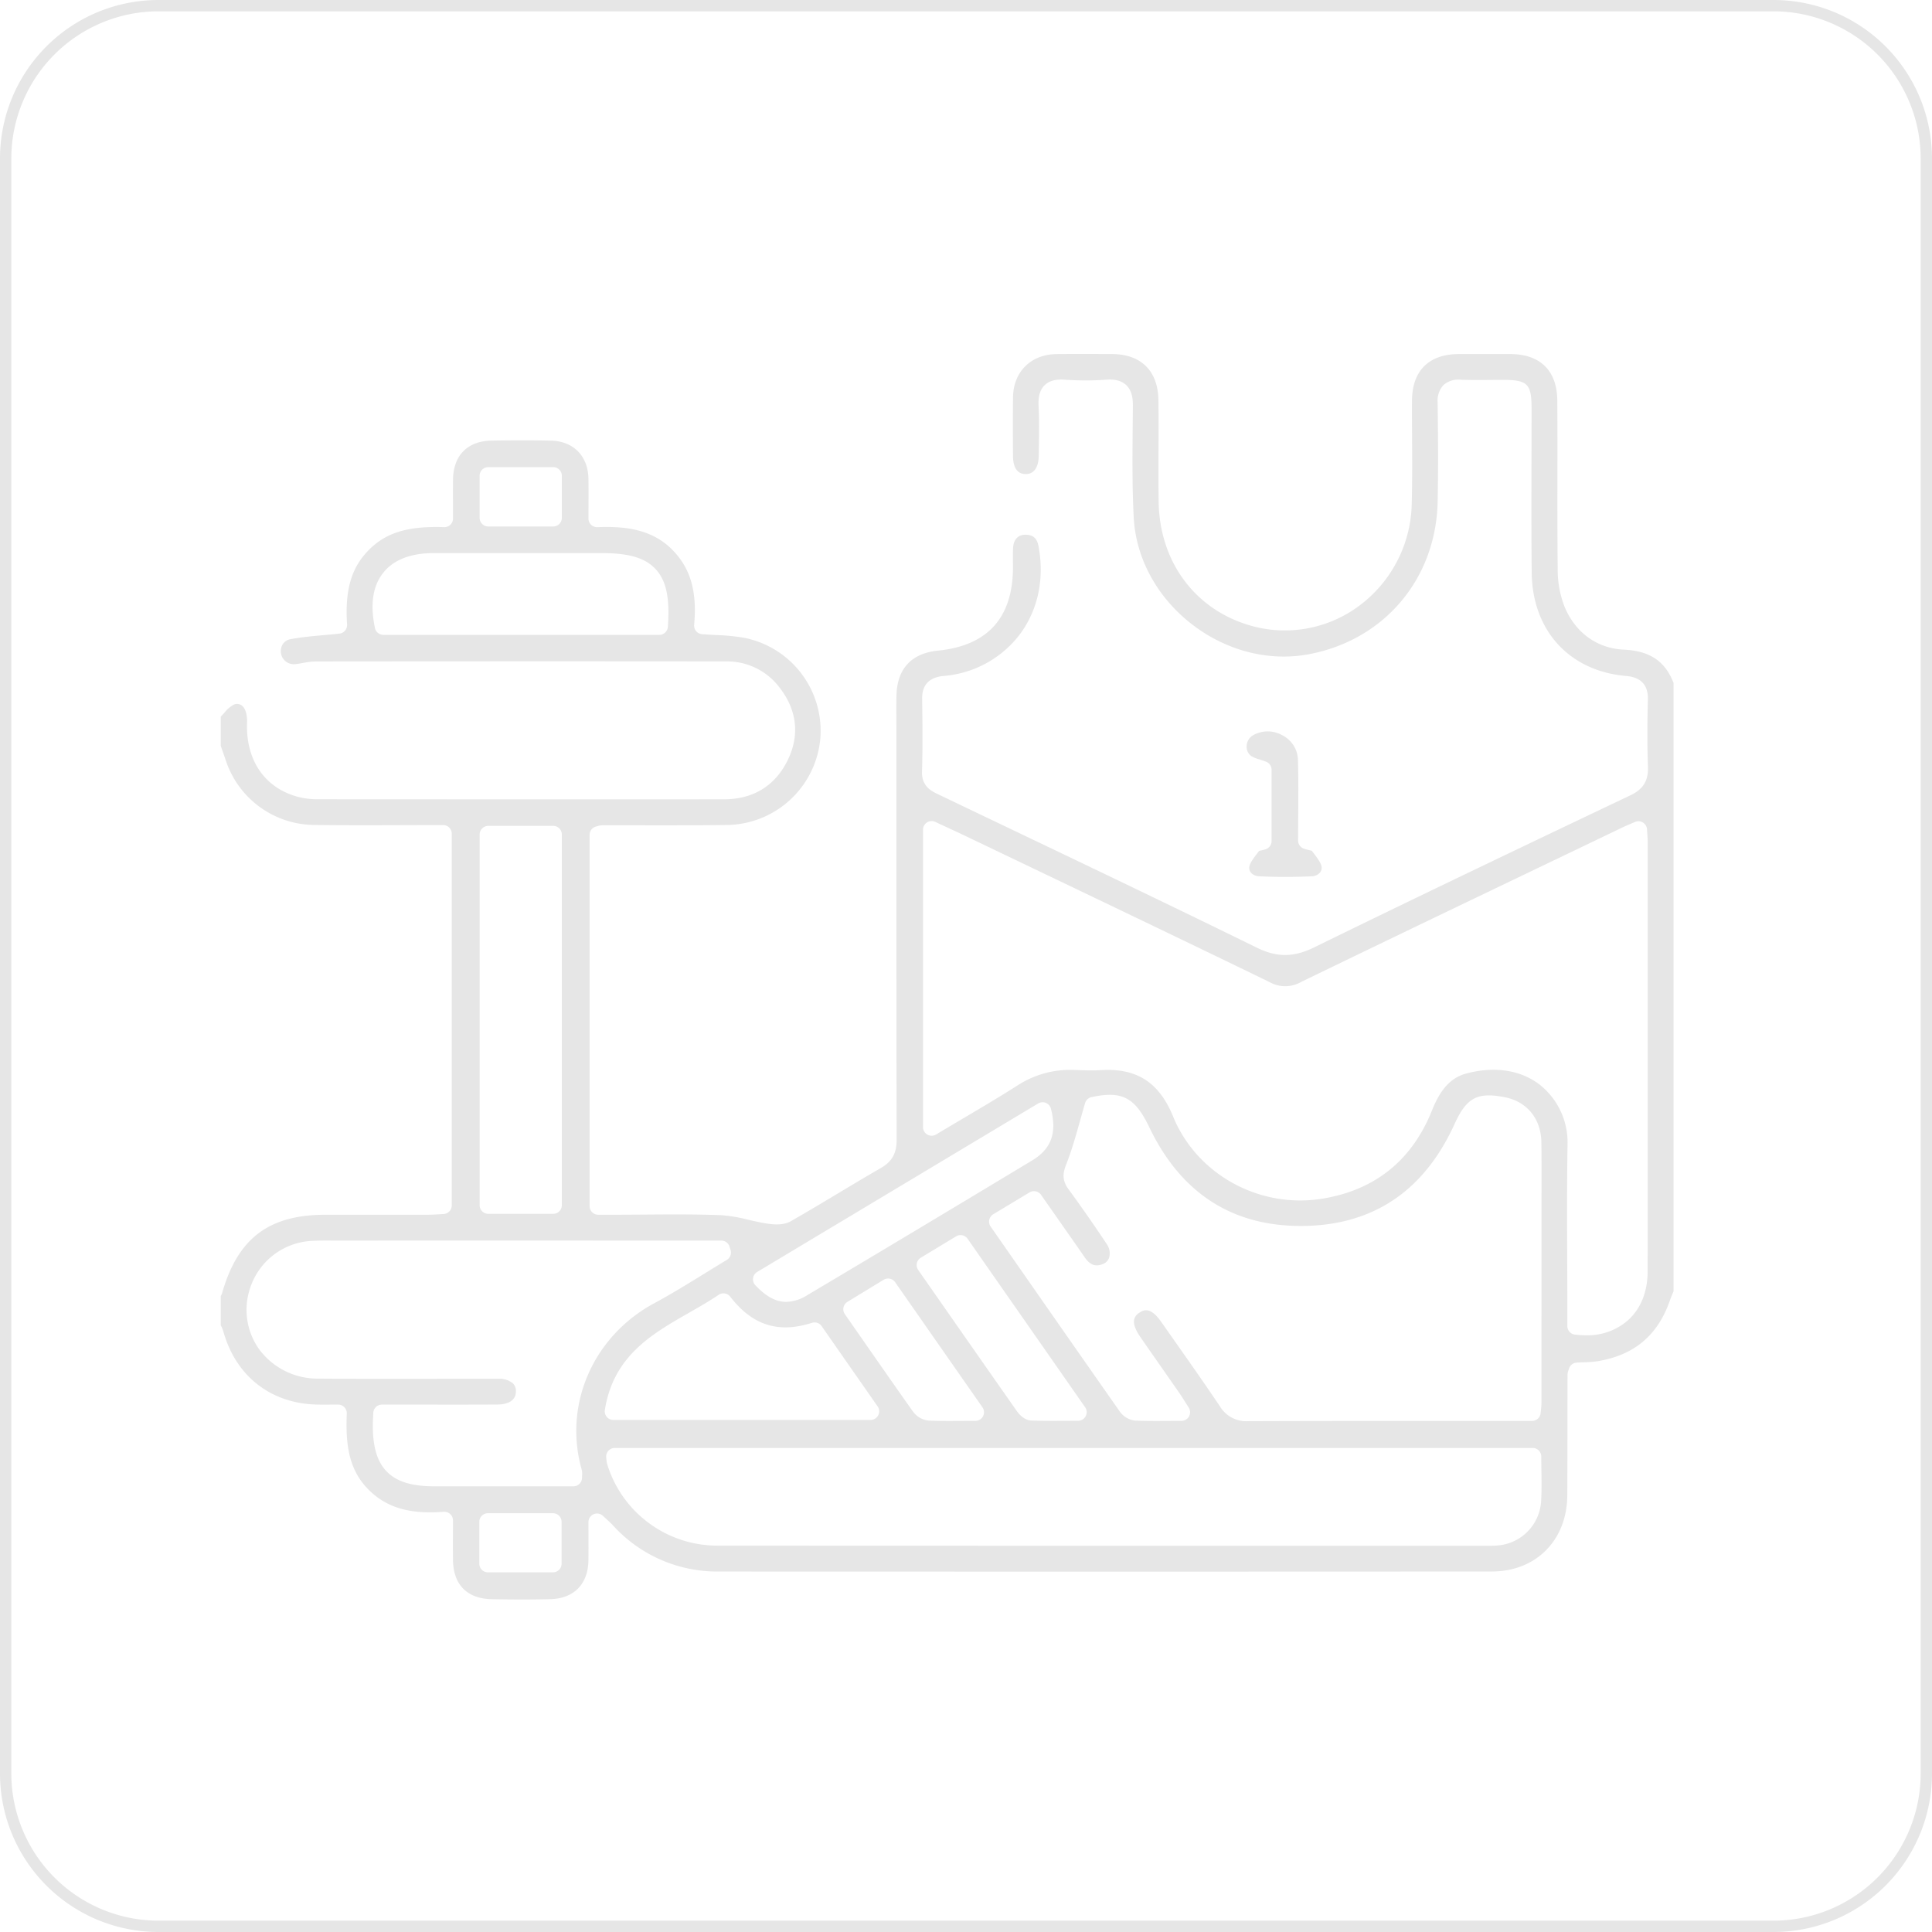 <svg xmlns="http://www.w3.org/2000/svg" width="512" height="512" viewBox="0 0 512 512">
  <defs>
    <style>
      .cls-1 {
        fill: #e6e6e6;
      }
    </style>
  </defs>
  <g id="Academia" transform="translate(648.508 7051)">
    <path id="Caminho_98" data-name="Caminho 98" class="cls-1" d="M-178.508-7048a39.044,39.044,0,0,1,39,39v428a39.044,39.044,0,0,1-39,39h-428a39.044,39.044,0,0,1-39-39v-428a39.044,39.044,0,0,1,39-39h428m0-3h-428a42,42,0,0,0-42,42v428a42,42,0,0,0,42,42h428a42,42,0,0,0,42-42v-428a42,42,0,0,0-42-42Z"/>
    <g id="Grupo_21" data-name="Grupo 21">
      <path id="Caminho_99" data-name="Caminho 99" class="cls-1" d="M-225.084-6690.274c9.666-1.6,15.92-6.861,19.118-16.1.243-.7.52-1.363.788-2,.06-.142.119-.283.178-.426v-161.217c-2.236-5.775-6.315-8.5-13.172-8.821-7.1-.332-12.83-4.472-15.707-11.359a26.992,26.992,0,0,1-1.823-10.084c-.093-8.35-.085-16.835-.076-25.041.006-6.385.013-12.988-.029-19.478-.05-7.94-4.471-12.335-12.448-12.375-4.572-.023-9.171-.023-13.67,0-7.956.04-12.356,4.438-12.39,12.382-.013,3.215,0,6.43.022,9.645.031,5.7.063,11.6-.086,17.413a34.545,34.545,0,0,1-14.751,27.865,32.954,32.954,0,0,1-29.808,4.075c-13.647-4.69-22.273-17-22.511-32.135-.075-4.724-.057-9.518-.041-14.153.016-4.219.032-8.582-.022-12.863-.1-7.722-4.563-12.179-12.254-12.227l-.247,0c-4.77-.03-9.7-.062-14.539.011-6.774.1-11.392,4.688-11.492,11.411-.074,5.023-.043,10.145-.013,15.1l0,.452c.014,2.2.608,4.824,3.362,4.832h.011c3.07,0,3.439-3.362,3.455-4.809q.014-1.318.036-2.637c.052-3.468.105-7.054-.078-10.529-.087-1.631-.016-3.981,1.593-5.559,1.191-1.168,2.932-1.652,5.328-1.48a77.513,77.513,0,0,0,11.077,0c2.309-.165,4.012.3,5.206,1.42,1.609,1.511,1.8,3.754,1.784,5.539q-.018,2.229-.041,4.459c-.082,8.237-.167,16.754.26,25.07.55,10.7,6.045,20.929,15.078,28.059,9.138,7.213,20.513,10.213,31.211,8.233,20.094-3.72,33.862-20,34.261-40.52.176-9.04.1-17.922-.005-26.174a6.164,6.164,0,0,1,1.545-4.66,5.958,5.958,0,0,1,4.621-1.407c2.55.1,5.176.079,7.716.056,1.2-.011,2.412-.021,3.606-.019,6.286.008,7.393,1.11,7.4,7.371q.006,7.275-.017,14.551c-.022,9.565-.044,19.456.059,29.175.162,15.323,9.966,26.062,24.978,27.361,4.011.347,5.911,2.4,5.808,6.287-.183,6.91-.177,12.544.021,17.728.141,3.723-1.238,5.995-4.613,7.6-26.688,12.693-55.146,26.262-83.835,40.312-5.466,2.678-9.885,2.7-15.252.061-21.063-10.341-42.6-20.633-63.42-30.585q-10.374-4.957-20.743-9.923l-.279-.133c-1.635-.775-4.37-2.071-4.245-5.991.2-6.258.134-12.441.038-19.294-.052-3.65,1.845-5.687,5.639-6.054a28.208,28.208,0,0,0,20.2-10.966c4.85-6.455,6.628-14.769,5.006-23.408-.407-2.163-1.491-3.077-3.534-3.056-1.912.02-3.082,1.286-3.209,3.474-.068,1.16-.056,2.33-.043,3.569.006.542.012,1.086.011,1.628-.027,13.311-6.717,20.728-19.888,22.043-7,.7-10.8,4.788-10.983,11.825-.054,2.078-.041,4.211-.029,6.275.006.932.012,1.863.012,2.795l0,21.039c0,28.763-.008,58.5.058,87.756.008,3.51-1.236,5.725-4.16,7.409-3.78,2.177-7.593,4.464-11.281,6.676-4.112,2.467-8.364,5.017-12.61,7.439-1.5.854-3.488,1.055-6.263.629-1.71-.263-3.4-.65-5.026-1.024a39.772,39.772,0,0,0-7.3-1.217c-6.7-.249-13.547-.2-20.171-.151-2.745.02-5.491.04-8.235.04h-4.04a2.283,2.283,0,0,1-2.282-2.283v-98.387a2.283,2.283,0,0,1,1.744-2.218c.166-.04.3-.078.407-.109a3.942,3.942,0,0,1,1.156-.2q5.383-.013,10.77,0c7.309.007,14.87.015,22.3-.088a25.174,25.174,0,0,0,24.794-23.226,25.137,25.137,0,0,0-20.4-26.42,56.612,56.612,0,0,0-7.164-.688c-1.242-.067-2.51-.136-3.81-.241a2.284,2.284,0,0,1-1.563-.8,2.284,2.284,0,0,1-.527-1.676c.8-8.818-.951-14.917-5.67-19.773-5.67-5.835-13.275-6.357-19.964-6.1a2.273,2.273,0,0,1-1.671-.636,2.285,2.285,0,0,1-.7-1.645c0-1.21,0-2.381.008-3.525.009-2.428.017-4.721-.016-7.01-.086-6.006-3.967-9.976-9.888-10.114-4.733-.111-9.928-.113-15.882-.007-6.25.111-10.03,3.94-10.111,10.244-.03,2.292-.023,4.572-.015,6.986,0,1.117.007,2.253.007,3.418a2.279,2.279,0,0,1-.7,1.641,2.282,2.282,0,0,1-1.664.64c-9.671-.33-15.492,1.466-20.095,6.2-4.527,4.657-6.207,10.517-5.617,19.6a2.282,2.282,0,0,1-2.033,2.417c-1.448.156-2.861.284-4.245.41-3.05.276-5.932.536-8.718,1.067a3.043,3.043,0,0,0-2.013,1.273,3.535,3.535,0,0,0-.477,2.647,3.47,3.47,0,0,0,4.06,2.649c.561-.058,1.145-.164,1.764-.276a18.666,18.666,0,0,1,3.349-.393c39.26-.041,74.848-.044,108.795-.007a17.328,17.328,0,0,1,14.028,6.795c4.679,5.931,5.495,12.556,2.361,19.159-3.286,6.921-9.155,10.58-16.973,10.583-41.118.014-75.325.01-107.652-.015a20.474,20.474,0,0,1-5.075-.583c-8.954-2.313-14.066-9.717-13.675-19.8.078-2.031-.456-3.745-1.4-4.473a2.178,2.178,0,0,0-2.074-.241,7.888,7.888,0,0,0-2.555,2.2c-.3.333-.614.672-.937,1v7.778l.339.967c.342.972.683,1.944,1.013,2.92a24.9,24.9,0,0,0,23.1,17.044c7.879.107,15.6.083,23.767.057q5.317-.018,10.708-.023a2.283,2.283,0,0,1,2.283,2.282v98.512a2.284,2.284,0,0,1-2.17,2.28c-.358.017-.729.041-1.11.065-.917.057-1.866.118-2.858.12q-6.9.012-13.811,0-6.774,0-13.548.006c-15.012.027-23.2,6.236-27.363,20.762a2.948,2.948,0,0,1-.35.767v7.792a7.84,7.84,0,0,1,.677,1.585c3.288,11.859,12.551,19.11,24.781,19.4,1.139.026,2.272.02,3.583.012.652,0,1.336-.008,2.068-.008a2.286,2.286,0,0,1,1.646.7,2.285,2.285,0,0,1,.635,1.672c-.327,8.228.506,14.782,5.631,20.025,4.762,4.871,10.948,6.727,20.055,6.014.059,0,.119-.006.178-.006a2.286,2.286,0,0,1,1.55.606,2.286,2.286,0,0,1,.733,1.676c0,1.218,0,2.392-.007,3.535-.006,2.4-.012,4.673.012,6.942.072,6.588,3.734,10.284,10.312,10.408,5.939.111,10.86.109,15.487-.008,6.241-.158,10.013-4,10.088-10.277.026-2.1.02-4.208.013-6.538,0-1.136-.006-2.325-.006-3.593a2.281,2.281,0,0,1,1.378-2.1,2.282,2.282,0,0,1,2.47.434c.4.381.751.7,1.059.983.6.551,1.074.987,1.537,1.48a37.277,37.277,0,0,0,28.067,12.29c68.953.022,136.512.039,204.929-.011,11.683-.009,19.891-8.295,19.962-20.151.04-6.807.044-13.732.048-20.429q0-5.751.013-11.5a3.682,3.682,0,0,1,.253-1.257c.036-.1.079-.227.125-.383a2.282,2.282,0,0,1,2.046-1.636c.6-.038,1.219-.061,1.843-.083A30.048,30.048,0,0,0-225.084-6690.274ZM-521.4-6924.918a2.283,2.283,0,0,1,2.282-2.283H-501.9a2.283,2.283,0,0,1,2.282,2.283v11.155a2.282,2.282,0,0,1-2.282,2.282h-17.218a2.282,2.282,0,0,1-2.282-2.282Zm49.885,40.044a2.283,2.283,0,0,1-2.277,2.119h-73.112a2.283,2.283,0,0,1-2.232-1.806c-1.338-6.267-.584-11.217,2.242-14.713,2.756-3.411,7.243-5.143,13.336-5.148q16.245-.015,32.488,0h12.013c7.252,0,11.524,1.267,14.286,4.235C-471.937-6897.145-470.964-6892.564-471.516-6884.874Zm22.578,172.6a2.284,2.284,0,0,1,1.087-1.647l74.467-44.65a2.284,2.284,0,0,1,2.042-.153,2.279,2.279,0,0,1,1.343,1.546c1.638,6.413.1,10.639-4.972,13.7-20.519,12.379-40.58,24.4-59.625,35.724a10.916,10.916,0,0,1-5.563,1.764c-2.762,0-5.381-1.448-8.177-4.407A2.281,2.281,0,0,1-448.938-6712.277Zm48.48,4.59-4.712-6.753a2.28,2.28,0,0,1-.362-1.778,2.285,2.285,0,0,1,1.051-1.481l9.341-5.657a2.283,2.283,0,0,1,3.055.646l31.146,44.64a2.281,2.281,0,0,1,.152,2.362,2.282,2.282,0,0,1-2.024,1.227c-1.2,0-2.349,0-3.464.01q-1.553.008-3.053.009c-2,0-3.944-.018-5.872-.089-1.979-.073-3.4-1.886-3.791-2.44C-386.113-6687.127-393.081-6697.114-400.458-6707.687Zm12.464,32a2.285,2.285,0,0,1-2.024,1.227c-1.315,0-2.553.007-3.736.013-1.1.006-2.144.012-3.157.012-1.895,0-3.677-.02-5.48-.094a5.858,5.858,0,0,1-4.177-2.407c-4.724-6.669-9.317-13.268-14.181-20.254l-3.866-5.552a2.284,2.284,0,0,1-.362-1.775,2.286,2.286,0,0,1,1.045-1.479l9.588-5.849a2.282,2.282,0,0,1,3.06.643l23.137,33.153A2.284,2.284,0,0,1-387.994-6675.691Zm-133.4-154.167a2.283,2.283,0,0,1,2.282-2.283H-501.9a2.283,2.283,0,0,1,2.282,2.283v98.242a2.283,2.283,0,0,1-2.282,2.283h-17.212a2.283,2.283,0,0,1-2.282-2.283Zm21.713,193.252a2.283,2.283,0,0,1-2.282,2.283H-519.2a2.283,2.283,0,0,1-2.283-2.283v-11.1a2.283,2.283,0,0,1,2.283-2.283h17.231a2.283,2.283,0,0,1,2.282,2.283Zm5.32-24.97a4.505,4.505,0,0,1,.117,1.524c-.009.176-.019.387-.019.65a2.283,2.283,0,0,1-2.283,2.282h-25.8q-5.538,0-11.074,0c-5.958,0-9.948-1.232-12.555-3.872s-3.8-6.687-3.73-12.7c.007-.513.033-1.026.068-1.7.017-.345.037-.735.058-1.2a2.282,2.282,0,0,1,2.28-2.18h4.068l7.77,0c6.177.007,12.563.014,18.84-.022,1.449-.008,4.82-.361,4.835-3.461a2.844,2.844,0,0,0-.778-2.133,5.686,5.686,0,0,0-4.008-1.228q-8.545-.012-17.094.008c-9.983.014-20.3.028-30.461-.052a19.223,19.223,0,0,1-15.649-7.707,17.975,17.975,0,0,1-2.5-16.128,18.133,18.133,0,0,1,16.072-12.645c1.921-.117,3.846-.111,5.7-.1l1.277,0q39.259-.007,78.52,0h23.351a2.283,2.283,0,0,1,2.18,1.606l.277.893a2.284,2.284,0,0,1-1.006,2.631c-1.985,1.192-3.957,2.408-5.929,3.625-4.3,2.652-8.746,5.4-13.289,7.847C-491.319-6696.9-499.23-6678.777-494.364-6661.576Zm6.145-15.769c2.263-14.313,12.452-20.137,22.306-25.768,2.634-1.505,5.357-3.061,7.835-4.744a2.283,2.283,0,0,1,3.089.491c5.86,7.576,12.74,9.777,21.649,6.926a2.281,2.281,0,0,1,2.568.867l14.843,21.278a2.28,2.28,0,0,1,.151,2.362,2.282,2.282,0,0,1-2.023,1.227h-68.163a2.283,2.283,0,0,1-1.736-.8A2.284,2.284,0,0,1-488.219-6677.345Zm248.1,24.413a12.514,12.514,0,0,1-11.453,11.486c-.8.078-1.553.077-2.288.077h-.215l-47.911,0c-18.821,0-37.884,0-57.046,0-32.974,0-66.254-.007-99.192-.03a30.54,30.54,0,0,1-29.35-21.5,5.917,5.917,0,0,1-.216-1.243c-.016-.161-.033-.346-.062-.566a2.283,2.283,0,0,1,.548-1.8,2.281,2.281,0,0,1,1.715-.777h243.245a2.283,2.283,0,0,1,2.283,2.283c0,1.264.02,2.51.04,3.744C-239.972-6658.4-239.929-6655.705-240.116-6652.932Zm.129-81.029q-.008,2.916-.011,5.831,0,24.532-.01,49.066a14.3,14.3,0,0,1-.119,1.585c-.031.277-.067.591-.1.962a2.284,2.284,0,0,1-2.273,2.071l-19.861,0c-18.151-.006-36.92-.013-55.378.061h-.058a8.1,8.1,0,0,1-7.422-3.933c-3.992-5.932-8.182-11.889-12.234-17.65q-1.683-2.392-3.363-4.786c-2.965-4.231-4.831-2.979-5.727-2.377a2.943,2.943,0,0,0-1.415,1.853c-.215,1.134.349,2.713,1.63,4.565q2.844,4.107,5.71,8.2,2.362,3.384,4.719,6.771c.482.694.915,1.384,1.462,2.258.28.446.59.941.953,1.509a2.282,2.282,0,0,1,.077,2.325,2.281,2.281,0,0,1-2,1.186c-1.228,0-2.406.006-3.548.013-3.083.018-5.994.035-8.88-.093a5.865,5.865,0,0,1-4.078-2.617c-9.454-13.481-18.7-26.743-28.486-40.783l-5.586-8.013a2.283,2.283,0,0,1-.36-1.781,2.288,2.288,0,0,1,1.056-1.48l9.621-5.789a2.283,2.283,0,0,1,3.047.648l3.486,4.976c2.749,3.92,5.45,7.773,8.127,11.643,1.738,2.513,3.421,2.261,4.839,1.685a2.7,2.7,0,0,0,1.617-1.754,4.24,4.24,0,0,0-.688-3.551c-3.234-4.869-6.652-9.772-10.157-14.571-2.015-2.758-1.17-4.925-.424-6.837,1.36-3.485,2.387-7.141,3.475-11.012.45-1.6.909-3.237,1.4-4.9a2.279,2.279,0,0,1,1.709-1.582c8.07-1.73,11.5.055,15.288,7.962,8.412,17.557,22.1,26.368,40.732,26.182,18.6-.184,32.119-9.272,40.179-27.012,3.175-6.987,6.031-8.515,13.272-7.111,5.918,1.148,9.649,5.719,9.737,11.93C-239.96-6743.528-239.974-6738.664-239.987-6733.961Zm8.84,36.636a2.282,2.282,0,0,1-2-2.265v-4.035q0-6.693-.035-13.388c-.04-10.085-.08-20.514.09-30.779a19.52,19.52,0,0,0-7.269-15.679c-5.054-3.961-11.987-5.049-19.518-3.061-4.036,1.065-6.842,4.059-9.1,9.708-5.3,13.278-15.075,21.175-29.051,23.471-16.665,2.739-33.31-6.4-39.581-21.739-3.73-9.118-9.658-12.918-19.228-12.315-1.93.121-3.843.054-5.7-.011-.453-.016-.906-.032-1.359-.045a25.576,25.576,0,0,0-14.922,4.086c-4.842,3.08-9.711,5.961-14.866,9.01-2.217,1.313-4.468,2.644-6.757,4.016a2.281,2.281,0,0,1-2.3.028,2.282,2.282,0,0,1-1.157-1.986v-78.818a2.281,2.281,0,0,1,1.056-1.925,2.283,2.283,0,0,1,2.191-.144c1,.468,1.965.914,2.9,1.347,1.949.9,3.779,1.751,5.6,2.622q8.733,4.185,17.47,8.363c20.551,9.835,41.8,20,62.645,30.133a8.433,8.433,0,0,0,8.358-.059c22.31-10.813,45.039-21.709,67.02-32.245l18.218-8.736c.613-.294,1.238-.561,1.992-.881.371-.158.775-.329,1.228-.527a2.281,2.281,0,0,1,2.109.151,2.28,2.28,0,0,1,1.081,1.817c.024.429.05.818.075,1.18.052.764.1,1.422.1,2.122l0,16.38q.012,48.683-.007,97.37c0,5.521-1.846,10.064-5.327,13.139a16.279,16.279,0,0,1-11.057,3.879A23.645,23.645,0,0,1-231.147-6697.325Z"/>
      <path id="Caminho_100" data-name="Caminho 100" class="cls-1" d="M-314.777-6818.774c4.409.215,9.062.218,13.831.009a3.088,3.088,0,0,0,2.178-.915,1.981,1.981,0,0,0,.505-1.509c-.068-1.034-1.184-2.491-2.169-3.777-.146-.191-.29-.379-.431-.566-.186-.058-.483-.129-.7-.179a13.816,13.816,0,0,1-1.4-.386,2.282,2.282,0,0,1-1.535-2.157c0-2.2.015-4.393.03-6.593.033-4.9.067-9.974-.073-14.94a7.5,7.5,0,0,0-4.061-6.315,7.869,7.869,0,0,0-7.882-.021,3.446,3.446,0,0,0-1.648,2.853,3,3,0,0,0,1.224,2.63,8.82,8.82,0,0,0,2.206.908c.52.168,1.108.358,1.714.592a2.283,2.283,0,0,1,1.46,2.13v18.9a2.281,2.281,0,0,1-1.558,2.164,12.131,12.131,0,0,1-1.273.335c-.146.033-.34.076-.489.115-.175.236-.356.476-.539.717-.924,1.221-1.971,2.6-2.05,3.59a1.94,1.94,0,0,0,.476,1.49A3.085,3.085,0,0,0-314.777-6818.774Z"/>
    </g>
  </g>
</svg>
